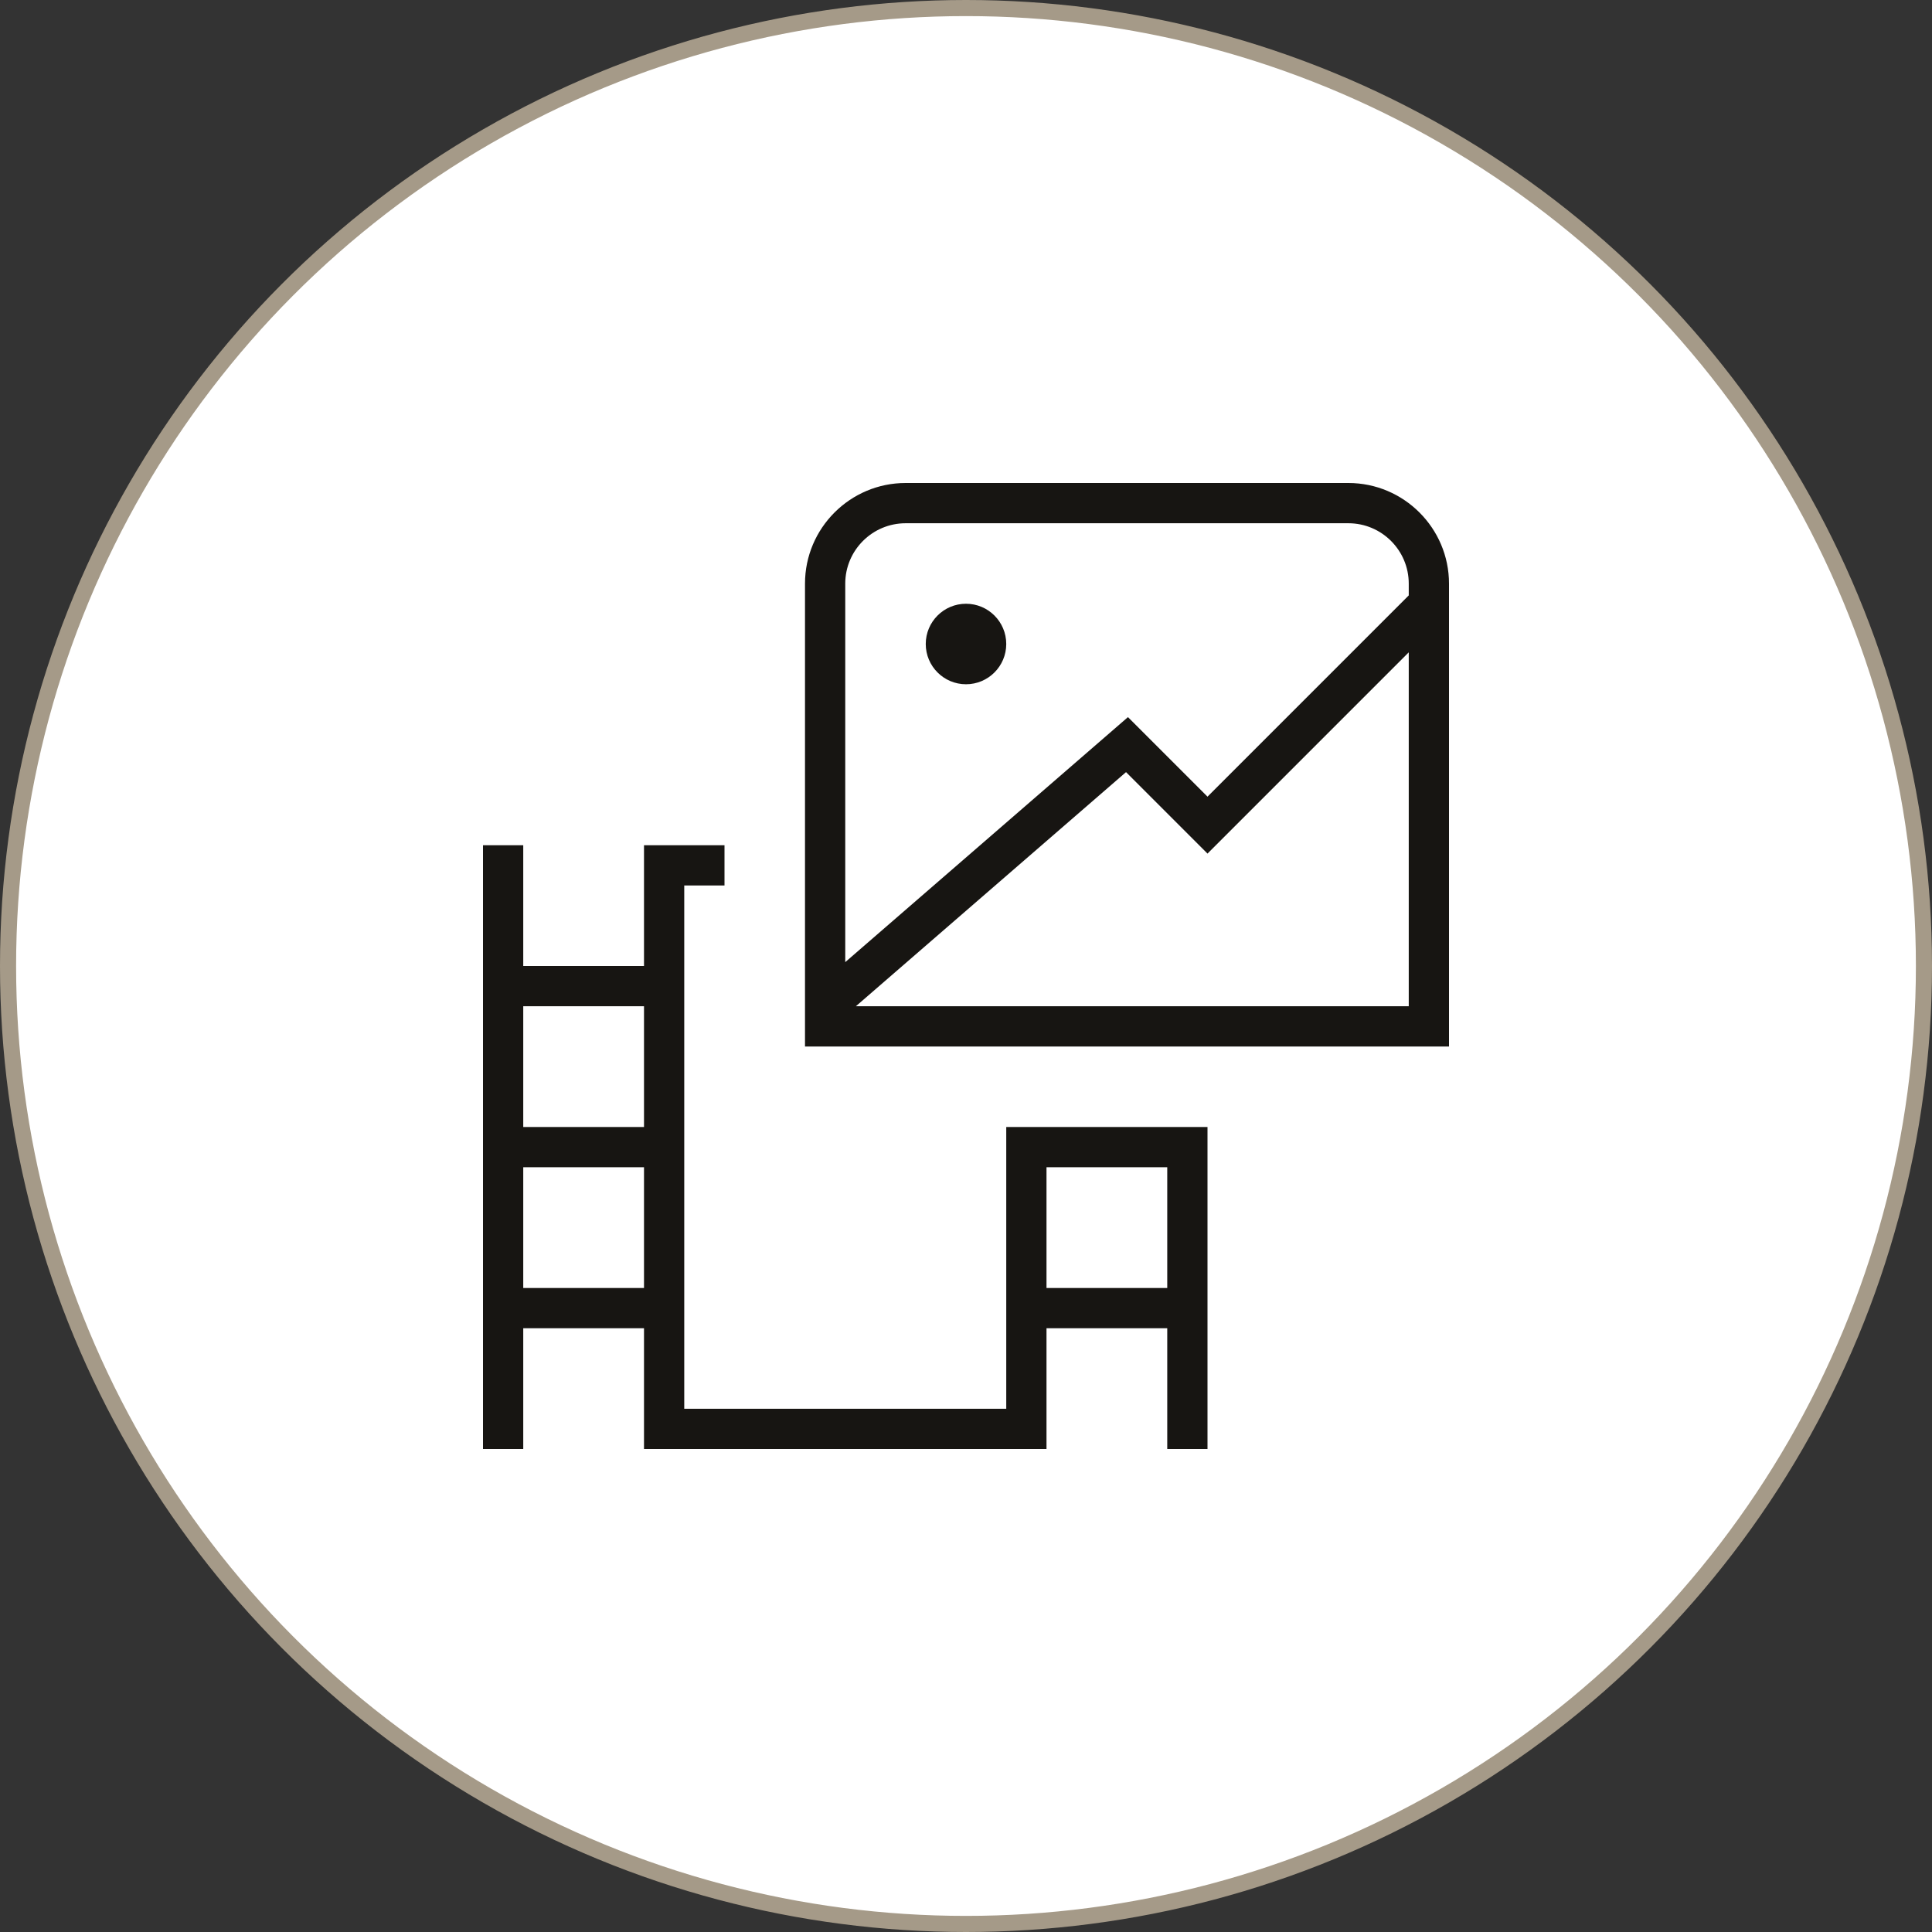 <?xml version="1.0" encoding="UTF-8"?> <svg xmlns="http://www.w3.org/2000/svg" width="60" height="60" viewBox="0 0 60 60" fill="none"><rect x="0" y="0" width="60" height="60" fill="#333333" stroke="none"/> <circle cx="30" cy="30" r="29.75" fill="white" stroke="#A59A88" stroke-width="0.5"></circle> <path d="M31.25 43.75H21.25V27.5H22.5V26.25H20V30H16.25V26.25H15V45H16.25V41.25H20V45H32.5V41.25H36.25V45H37.5V35H31.25V43.75ZM20 31.25V35H16.25V31.25H20ZM16.25 40V36.25H20V40H16.25ZM36.25 36.25V40H32.5V36.25H36.25ZM41.875 15H28.125C26.402 15 25 16.402 25 18.125V32.5H45V18.125C45 16.402 43.597 15 41.875 15ZM28.125 16.25H41.875C42.909 16.25 43.75 17.091 43.75 18.125V18.491L37.5 24.741L35.03 22.271L26.25 29.88V18.125C26.25 17.091 27.091 16.25 28.125 16.25ZM26.58 31.25L34.97 23.979L37.5 26.509L43.75 20.259V31.25H26.58ZM28.75 20C28.75 19.31 29.31 18.75 30 18.75C30.69 18.75 31.25 19.31 31.25 20C31.25 20.69 30.69 21.25 30 21.25C29.31 21.25 28.75 20.69 28.75 20Z" fill="#171512"></path> </svg> 